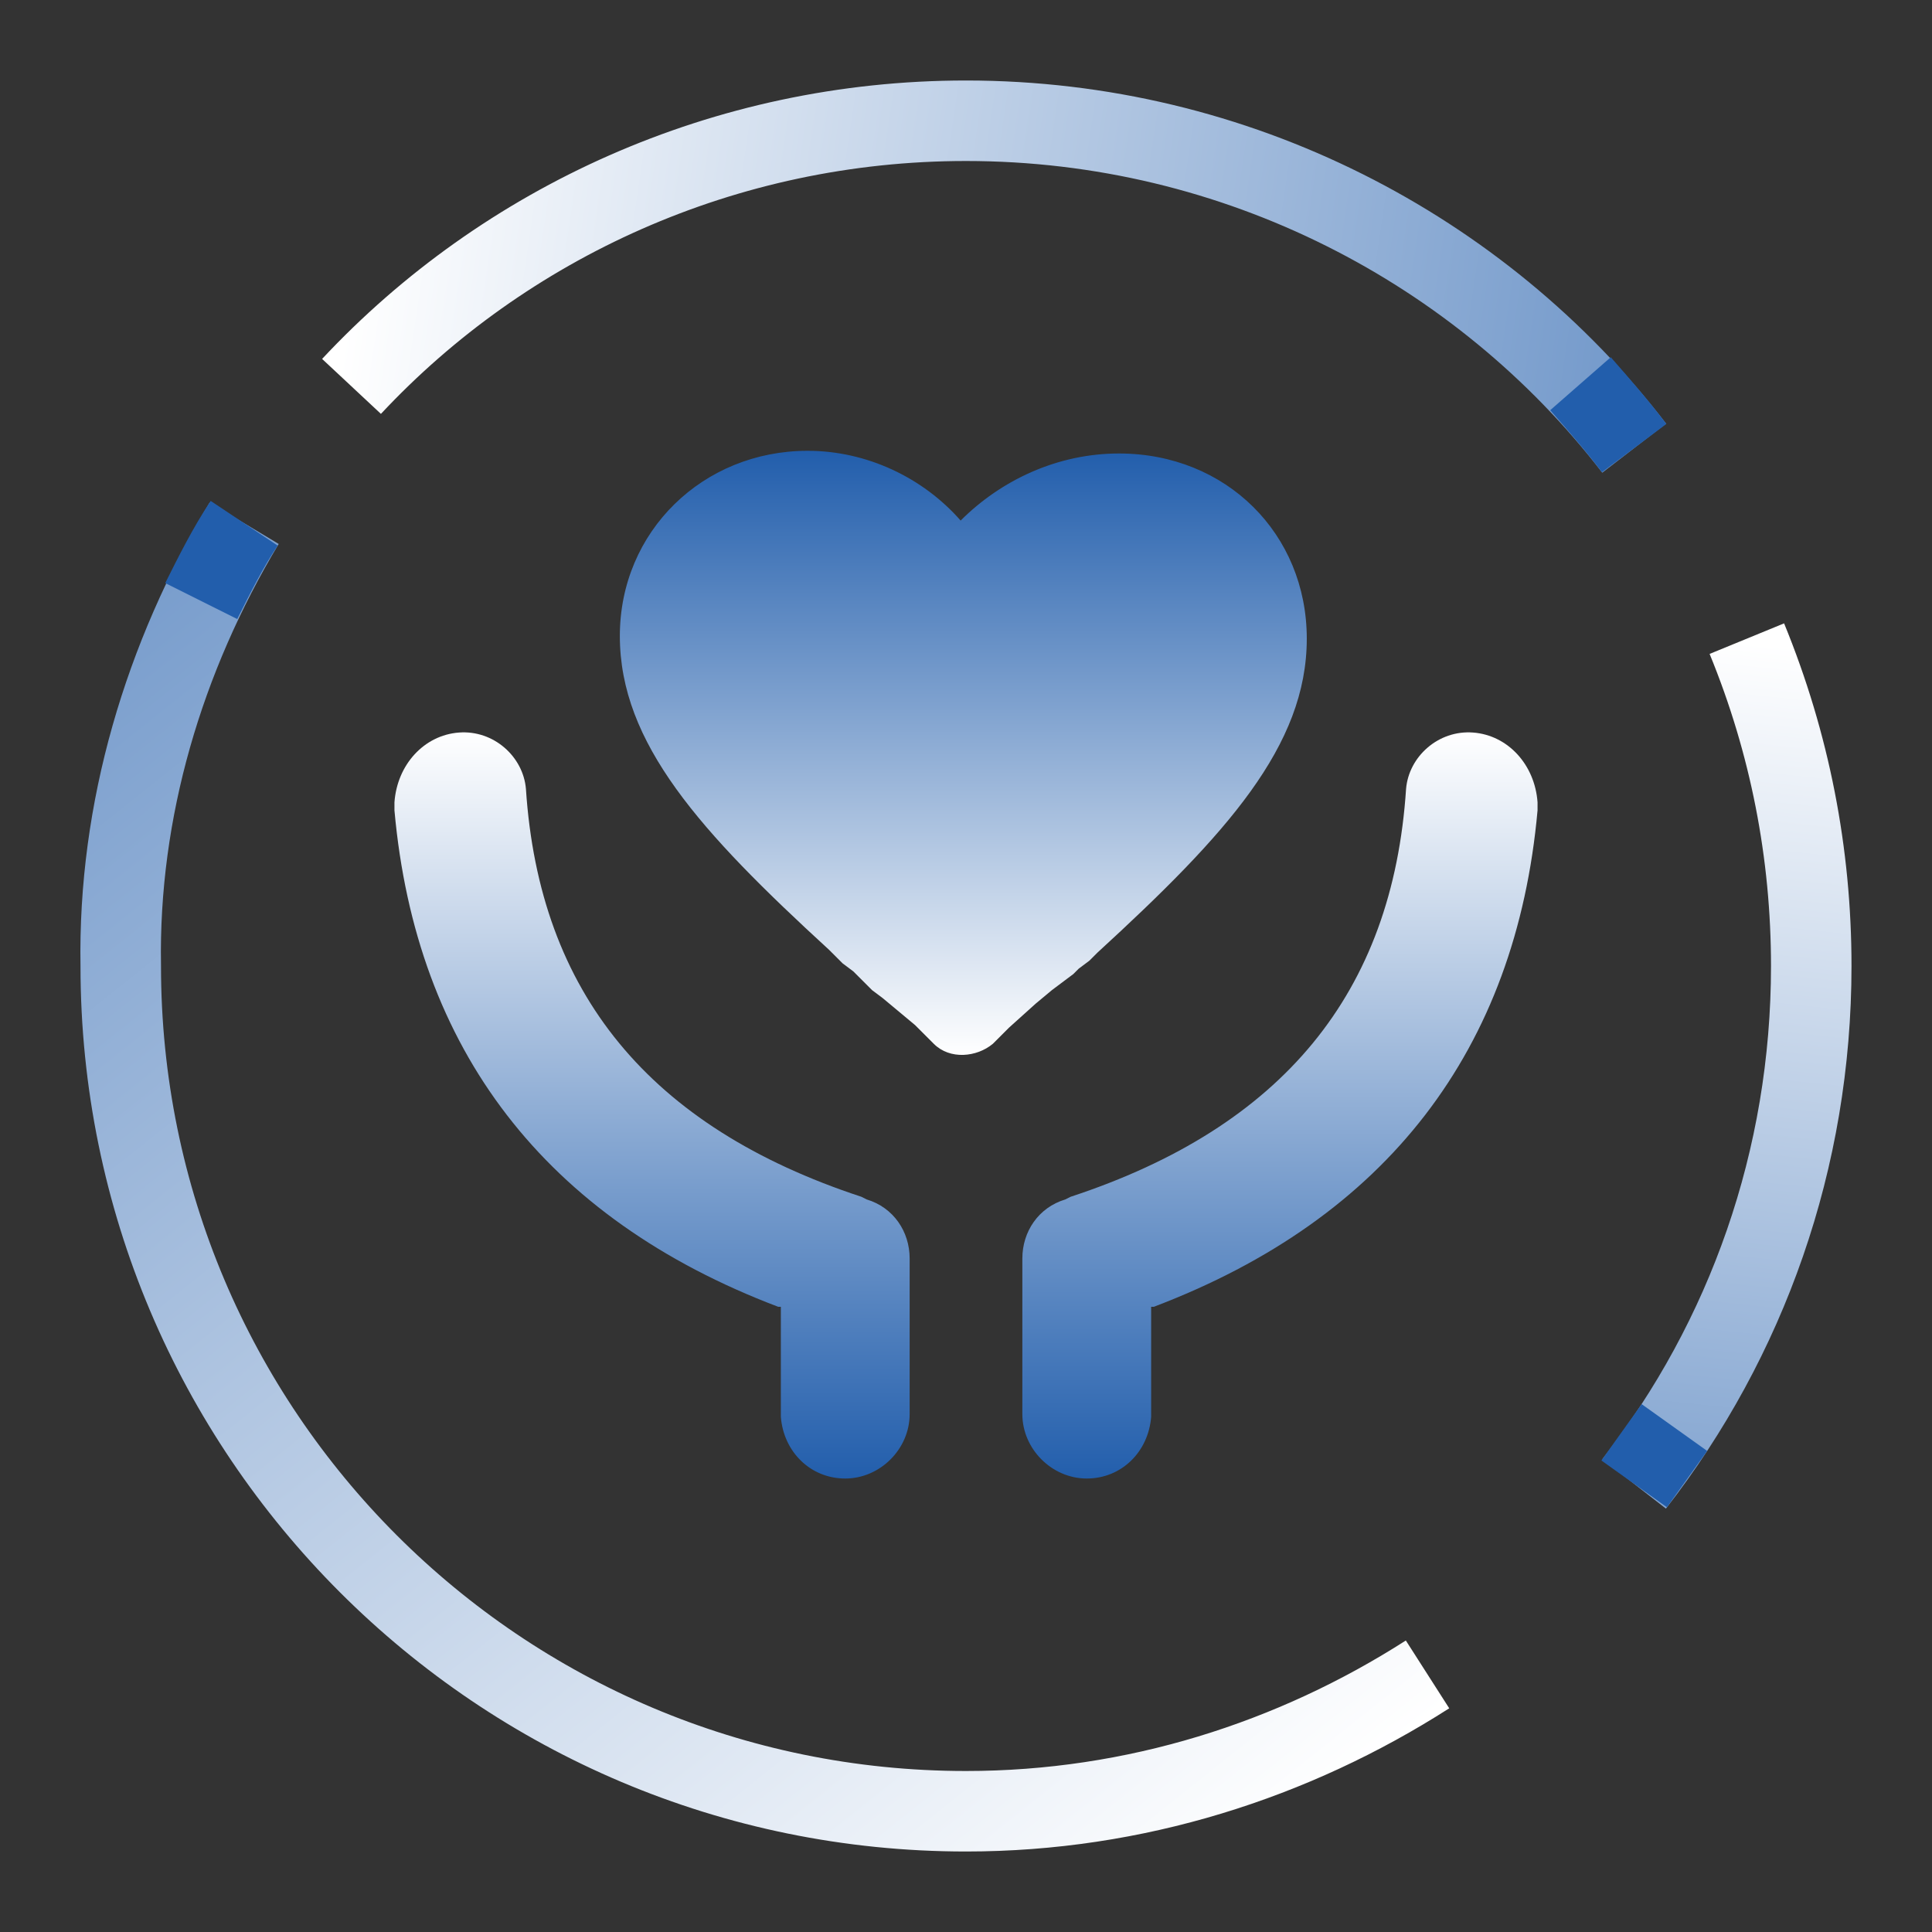<?xml version="1.0" encoding="utf-8"?>
<!-- Generator: Adobe Illustrator 26.0.0, SVG Export Plug-In . SVG Version: 6.00 Build 0)  -->
<svg version="1.1" xmlns="http://www.w3.org/2000/svg" xmlns:xlink="http://www.w3.org/1999/xlink" x="0px" y="0px"
	 viewBox="0 0 72 72" style="enable-background:new 0 0 72 72;" xml:space="preserve">
<rect x="0" y="0" width="72" height="72" fill="#333333" stroke="none"/>
<style type="text/css">
	.st0{display:none;}
	.st1{fill-rule:evenodd;clip-rule:evenodd;fill:#FFFFFF;}
	.st2{display:inline;}
	.st3{fill:#02160A;}
	.st4{fill:none;stroke:url(#SVGID_1_);stroke-width:3;}
	.st5{fill:none;stroke:url(#SVGID_00000073708276041005828830000008037651127213973377_);stroke-width:3;}
	.st6{fill:url(#SVGID_00000011007118634493760320000000824276863694567860_);}
	.st7{fill:none;stroke:url(#SVGID_00000178920841209736850390000013222190589387674808_);stroke-width:3;stroke-dasharray:3,3;}
	.st8{fill:#FFFFFF;stroke:#FFFFFF;stroke-width:0.5;stroke-miterlimit:10;}
	.st9{fill:none;stroke:#FFFFFF;stroke-width:0.5;stroke-miterlimit:10;}
	.st10{fill:none;stroke:#FFFFFF;stroke-miterlimit:10;}
	.st11{fill:#FFFFFF;stroke:#FFFFFF;stroke-miterlimit:10;}
	.st12{fill:none;stroke:url(#SVGID_00000031181608099361887350000004726752675102212486_);stroke-width:3;}
	
		.st13{fill:none;stroke:url(#SVGID_00000068640945042462053270000008528546352037309574_);stroke-width:3;stroke-dasharray:2.25,2.25;}
	.st14{fill:none;stroke:url(#SVGID_00000042016388066523534900000002783892218577694650_);stroke-width:3;}
	
		.st15{fill:none;stroke:url(#SVGID_00000134215292965921315270000004142275166806588555_);stroke-width:3;stroke-dasharray:2.25,2.25;}
	.st16{display:inline;fill:none;stroke:url(#SVGID_00000067196083356608528790000003129488294391704506_);stroke-width:3;}
	.st17{display:inline;fill:url(#SVGID_00000088101628875626673370000009536862390451907735_);}
	.st18{fill:none;stroke:url(#SVGID_00000136383252168671527460000016589338009384982916_);stroke-width:3;}
	.st19{fill:none;stroke:#225EAC;stroke-width:3;}
	.st20{fill:none;stroke:url(#SVGID_00000175325046487539784560000012132937784844619938_);stroke-width:3;}
	.st21{fill:none;stroke:url(#SVGID_00000156561700608653678370000007421423072989742258_);stroke-width:3;}
	.st22{fill:url(#SVGID_00000015336683595011662700000013271085385373139598_);}
	.st23{fill:url(#SVGID_00000058566838240693287850000008339124561258276273_);}
	.st24{fill:url(#SVGID_00000176029654301166391680000001925545699955020975_);}
	.st25{fill:none;stroke:#225EAC;stroke-width:1.5;stroke-dasharray:1.5,1.5;}
	.st26{fill:url(#SVGID_00000008854307718638331070000003107859800028652962_);}
	.st27{fill:url(#SVGID_00000134948532382513937910000009426938761417689527_);}
	.st28{fill:none;stroke:url(#SVGID_00000161630788249644392840000003772548731169575570_);stroke-width:2;}
	.st29{fill:url(#SVGID_00000096756685681520700990000010389548584207958656_);}
	.st30{fill:#225EAC;stroke:#225EAC;stroke-width:1.5;}
	.st31{fill:#FFFFFF;}
</style>
<g id="图层_1" class="st0">
	<path class="st1" d="M25.5,21c-0.8,0-1.5,0.7-1.5,1.5v13.2c0,0.8,0.7,1.5,1.5,1.5h1.7c0-1.8,1.5-3.2,3.2-3.2c1.8,0,3.2,1.5,3.2,3.2
		l0,0h7.6V22.5c0-0.8-0.7-1.5-1.5-1.5H25.5z"/>
	<path class="st1" d="M47.2,25.3h-7v11.9h1.1c0-1.8,1.5-3.2,3.2-3.2c1.8,0,3.2,1.5,3.2,3.2h1.7c0.8,0,1.5-0.7,1.5-1.5v-5
		c0-0.3-0.1-0.7-0.3-0.9l-1.8-2.3L47.2,25.3L47.2,25.3z"/>
	<g id="图层_3" class="st2">
		<path class="st3" d="M161.7,11.8"/>
	</g>
</g>
<g id="图层_2" class="st0">
	<g class="st2">
		<g>
			
				<linearGradient id="SVGID_1_" gradientUnits="userSpaceOnUse" x1="66.911" y1="58.348" x2="3.195" y2="54.768" gradientTransform="matrix(1 0 0 -1 0 74)">
				<stop  offset="0" style="stop-color:#225EAC"/>
				<stop  offset="1" style="stop-color:#FFFFFF"/>
			</linearGradient>
			<path class="st4" d="M5.2,29.7C8.1,15.4,20.8,4.7,36,4.7c15.2,0,27.9,10.8,30.8,25.1"/>
			
				<linearGradient id="SVGID_00000116940244662809136730000004668092470618438818_" gradientUnits="userSpaceOnUse" x1="68.402" y1="30.891" x2="4.686" y2="27.311" gradientTransform="matrix(-1 0 0 1 73.491 25.457)">
				<stop  offset="0" style="stop-color:#225EAC"/>
				<stop  offset="1" style="stop-color:#FFFFFF"/>
			</linearGradient>
			<path style="fill:none;stroke:url(#SVGID_00000116940244662809136730000004668092470618438818_);stroke-width:3;" d="M66.8,42.3
				c-3,14.3-15.7,25.1-30.8,25.1c-15.2,0-27.9-10.8-30.8-25.1"/>
		</g>
		
			<linearGradient id="SVGID_00000106853886336867540050000002270385581440463750_" gradientUnits="userSpaceOnUse" x1="36" y1="63.5" x2="36" y2="7.25" gradientTransform="matrix(1 0 0 -1 0 74)">
			<stop  offset="0" style="stop-color:#225EAC"/>
			<stop  offset="1" style="stop-color:#FFFFFF"/>
		</linearGradient>
		<circle style="fill:url(#SVGID_00000106853886336867540050000002270385581440463750_);" cx="36" cy="36" r="25.5"/>
		
			<linearGradient id="SVGID_00000145042803809943391600000002693972127707853470_" gradientUnits="userSpaceOnUse" x1="36" y1="32.115" x2="36" y2="12.5" gradientTransform="matrix(1 0 0 -1 0 74)">
			<stop  offset="0" style="stop-color:#225EAC;stop-opacity:0"/>
			<stop  offset="1" style="stop-color:#225EAC"/>
		</linearGradient>
		
			<circle style="fill:none;stroke:url(#SVGID_00000145042803809943391600000002693972127707853470_);stroke-width:3;stroke-dasharray:3,3;" cx="36" cy="36" r="24"/>
	</g>
	<g class="st2">
		<path class="st8" d="M32.2,47.5c-0.4,0-0.8-0.1-1.1-0.4L24,40c-0.3-0.3-0.4-0.7-0.4-1.1c0-0.4,0.2-0.8,0.5-1.1l14.6-14.6
			c0.3-0.3,0.8-0.5,1.2-0.5l6.9,0.2c0.8,0,1.4,0.6,1.4,1.4l0.2,6.9l0.6,0l-0.2-6.9c0-1.1-0.9-2-2-2l-6.9-0.2c-0.6,0-1.2,0.2-1.7,0.7
			L23.7,37.3c-0.4,0.4-0.7,1-0.7,1.6c0,0.6,0.2,1.1,0.6,1.5l7.1,7.1c0.4,0.4,0.9,0.6,1.5,0.6h0.1c0.6,0,1.1-0.3,1.6-0.7L33.3,47
			C33,47.3,32.6,47.5,32.2,47.5L32.2,47.5z M32.2,47.5"/>
		<path class="st8" d="M41,34.8c-2,0-3.9,0.8-5.3,2.2c-1.4,1.4-2.2,3.3-2.2,5.3c0,2,0.8,3.9,2.2,5.3c1.4,1.4,3.3,2.2,5.3,2.2
			c2,0,3.9-0.8,5.3-2.2c1.4-1.4,2.2-3.3,2.2-5.3c0-2-0.8-3.9-2.2-5.3C44.9,35.6,43,34.8,41,34.8L41,34.8z M41,49.3
			c-3.8,0-6.9-3.1-6.9-6.9s3.1-6.9,6.9-6.9c3.8,0,6.9,3.1,6.9,6.9C47.9,46.2,44.8,49.3,41,49.3L41,49.3z M41,49.3"/>
		<path class="st9" d="M46.5,35c0.5,0.2,1.1,0,1.4-0.6c0.2-0.5,0-1.1-0.6-1.4c-0.5-0.2-1.1,0-1.4,0.6C45.7,34.2,45.9,34.8,46.5,35
			L46.5,35z M46.5,35"/>
		<path class="st10" d="M42,27.3c0,1.1,0.9,2,2,2c1.1,0,2-0.9,2-2c0-1.1-0.9-2-2-2C42.9,25.3,42,26.2,42,27.3L42,27.3z"/>
		
			<rect x="35.4" y="42" transform="matrix(0.516 -0.857 0.857 0.516 -16.536 55.443)" class="st8" width="10.7" height="0.6"/>
		<path class="st10" d="M39.1,40.1c0.7,0,1.2-0.5,1.2-1.2c0-0.7-0.5-1.2-1.2-1.2c-0.7,0-1.2,0.5-1.2,1.2
			C37.9,39.6,38.5,40.1,39.1,40.1L39.1,40.1z"/>
		<path class="st10" d="M42.3,45c-0.7,0-1.2,0.5-1.2,1.2c0,0.7,0.5,1.2,1.2,1.2c0.7,0,1.2-0.5,1.2-1.2S43,45,42.3,45L42.3,45z"/>
		<path class="st11" d="M41.3,46.8"/>
	</g>
</g>
<g id="图层_4" class="st0">
	<g class="st2">
		
			<linearGradient id="SVGID_00000164493290366750139010000016310422742806904229_" gradientUnits="userSpaceOnUse" x1="52.674" y1="50.771" x2="36.956" y2="59.092" gradientTransform="matrix(1 0 0 -1 0 74)">
			<stop  offset="0.265" style="stop-color:#225EAC"/>
			<stop  offset="1" style="stop-color:#FFFFFF"/>
		</linearGradient>
		<path style="fill:none;stroke:url(#SVGID_00000164493290366750139010000016310422742806904229_);stroke-width:3;" d="M35.6,15.7
			c7.3,0,13.7,3.7,17.5,9.2l1.9-4.6"/>
		
			<linearGradient id="SVGID_00000101790643310364377810000001521213548730266515_" gradientUnits="userSpaceOnUse" x1="17.522" y1="48.008" x2="33.051" y2="59.103" gradientTransform="matrix(1 0 0 -1 0 74)">
			<stop  offset="0.195" style="stop-color:#225EAC"/>
			<stop  offset="0.815" style="stop-color:#FFFFFF"/>
		</linearGradient>
		
			<path style="fill:none;stroke:url(#SVGID_00000101790643310364377810000001521213548730266515_);stroke-width:3;stroke-dasharray:2.25,2.25;" d="
			M35.6,15.7c-8.1,0-15.1,4.5-18.7,11.1"/>
		
			<linearGradient id="SVGID_00000011722550679023564470000006705352793710830260_" gradientUnits="userSpaceOnUse" x1="19.326" y1="25.229" x2="35.044" y2="16.908" gradientTransform="matrix(1 0 0 -1 0 74)">
			<stop  offset="0.265" style="stop-color:#225EAC"/>
			<stop  offset="1" style="stop-color:#FFFFFF"/>
		</linearGradient>
		<path style="fill:none;stroke:url(#SVGID_00000011722550679023564470000006705352793710830260_);stroke-width:3;" d="M36.4,56.3
			c-7.3,0-13.7-3.7-17.5-9.2L17,51.7"/>
		
			<linearGradient id="SVGID_00000047772941785789247230000016222572386574659994_" gradientUnits="userSpaceOnUse" x1="54.521" y1="27.922" x2="38.803" y2="16.828" gradientTransform="matrix(1 0 0 -1 0 74)">
			<stop  offset="0.195" style="stop-color:#225EAC"/>
			<stop  offset="0.815" style="stop-color:#FFFFFF"/>
		</linearGradient>
		
			<path style="fill:none;stroke:url(#SVGID_00000047772941785789247230000016222572386574659994_);stroke-width:3;stroke-dasharray:2.25,2.25;" d="
			M36.4,56.3c8.1,0,15.1-4.5,18.7-11.1"/>
	</g>
	
		<linearGradient id="SVGID_00000017507791666771048430000006847211232686749350_" gradientUnits="userSpaceOnUse" x1="2.224" y1="37.25" x2="67.776" y2="37.25">
		<stop  offset="0" style="stop-color:#FFFFFF;stop-opacity:0"/>
		<stop  offset="0.332" style="stop-color:#225EAC"/>
	</linearGradient>
	
		<path style="display:inline;fill:none;stroke:url(#SVGID_00000017507791666771048430000006847211232686749350_);stroke-width:3;" d="
		M35,67.1c17.2,0,31.3-14,31.3-31.3c0-17.2-14-31.3-31.3-31.3c-17.2,0-31.3,14-31.3,31.3 M35,71.5"/>
	
		<linearGradient id="SVGID_00000107581775829231143010000001797747939034781365_" gradientUnits="userSpaceOnUse" x1="21.917" y1="36" x2="50.083" y2="36">
		<stop  offset="0" style="stop-color:#FFFFFF"/>
		<stop  offset="1" style="stop-color:#225EAC"/>
	</linearGradient>
	<path style="display:inline;fill:url(#SVGID_00000107581775829231143010000001797747939034781365_);" d="M31.3,46.7l-9.4-9.4
		l2.7-2.7l6.7,6.7l16.1-16.1l2.7,2.7L31.3,46.7z M31.3,46.7"/>
</g>
<g id="图层_5">
	<g>
		
			<linearGradient id="SVGID_00000004541777427961857710000018290206134648260509_" gradientUnits="userSpaceOnUse" x1="-22.109" y1="82.169" x2="42.323" y2="1.272" gradientTransform="matrix(1 0 0 -1 0 74)">
			<stop  offset="0" style="stop-color:#225EAC"/>
			<stop  offset="1" style="stop-color:#FFFFFF"/>
		</linearGradient>
		<path style="fill:none;stroke:url(#SVGID_00000004541777427961857710000018290206134648260509_);stroke-width:3;" d="M9.1,19.5
			c-3,5-4.7,10.7-4.6,16.5c0,17.4,14.1,31.5,31.5,31.5c6.3,0,12.2-1.9,17.2-5.1"/>
		<path class="st19" d="M9.1,19.5c-0.6,0.9-1.1,1.9-1.6,2.9"/>
		
			<linearGradient id="SVGID_00000147220624452327138090000010674282267441740700_" gradientUnits="userSpaceOnUse" x1="66.712" y1="49.904" x2="60.689" y2="-6.652" gradientTransform="matrix(1 0 0 -1 0 74)">
			<stop  offset="0" style="stop-color:#FFFFFF"/>
			<stop  offset="1" style="stop-color:#225EAC"/>
		</linearGradient>
		<path style="fill:none;stroke:url(#SVGID_00000147220624452327138090000010674282267441740700_);stroke-width:3;" d="M65.1,23.8
			c1.6,3.9,2.4,8,2.4,12.2c0,7.2-2.4,13.9-6.6,19.3"/>
		<path class="st19" d="M60.9,55.3c0.5-0.7,1-1.4,1.5-2.1"/>
		
			<linearGradient id="SVGID_00000133497953667459069100000007325403462027289738_" gradientUnits="userSpaceOnUse" x1="13.583" y1="66.687" x2="88.037" y2="55.629" gradientTransform="matrix(1 0 0 -1 0 74)">
			<stop  offset="0" style="stop-color:#FFFFFF"/>
			<stop  offset="1" style="stop-color:#225EAC"/>
		</linearGradient>
		<path style="fill:none;stroke:url(#SVGID_00000133497953667459069100000007325403462027289738_);stroke-width:3;" d="M13.1,14.4
			C18.8,8.3,27,4.5,36,4.5c10.1,0,19.2,4.8,24.9,12.2"/>
		<path class="st19" d="M60.9,16.7c-0.6-0.8-1.3-1.6-2-2.4"/>
	</g>
	<g>
		
			<linearGradient id="SVGID_00000023983891876516182930000004212463873114655154_" gradientUnits="userSpaceOnUse" x1="24.413" y1="27.282" x2="24.413" y2="55.098">
			<stop  offset="0" style="stop-color:#FFFFFF"/>
			<stop  offset="1" style="stop-color:#225EAC"/>
		</linearGradient>
		<path style="fill:url(#SVGID_00000023983891876516182930000004212463873114655154_);" d="M17.1,27.3c1.3-0.1,2.4,0.9,2.5,2.1l0,0
			c0.5,7.6,4.6,12.6,12.5,15.2l0.2,0.1c1,0.3,1.6,1.2,1.6,2.2l0,0v5.8c0,1.3-1.1,2.4-2.4,2.4c-1.3,0-2.3-1-2.4-2.3l0,0l0-4.1l-0.1,0
			c-8.7-3.3-13.5-9.6-14.3-18.5l0-0.3C14.8,28.5,15.8,27.4,17.1,27.3L17.1,27.3z"/>
		
			<linearGradient id="SVGID_00000134234479054144867960000018007817668236423613_" gradientUnits="userSpaceOnUse" x1="47.587" y1="27.327" x2="47.587" y2="55.144">
			<stop  offset="0" style="stop-color:#FFFFFF"/>
			<stop  offset="1" style="stop-color:#225EAC"/>
		</linearGradient>
		<path style="fill:url(#SVGID_00000134234479054144867960000018007817668236423613_);" d="M54.9,27.3c-1.3-0.1-2.4,0.9-2.5,2.1l0,0
			c-0.5,7.6-4.6,12.6-12.5,15.2l-0.2,0.1c-1,0.3-1.6,1.2-1.6,2.2l0,0v5.8c0,1.3,1.1,2.4,2.4,2.4c1.3,0,2.3-1,2.4-2.3l0,0v-4.1l0.1,0
			c8.7-3.3,13.5-9.6,14.3-18.5l0-0.3C57.2,28.5,56.2,27.4,54.9,27.3L54.9,27.3z"/>
		
			<linearGradient id="SVGID_00000127044844102738231850000012055068876562516365_" gradientUnits="userSpaceOnUse" x1="35.932" y1="39.346" x2="35.932" y2="16.856">
			<stop  offset="0" style="stop-color:#FFFFFF"/>
			<stop  offset="1" style="stop-color:#225EAC"/>
		</linearGradient>
		<path style="fill:url(#SVGID_00000127044844102738231850000012055068876562516365_);" d="M41.7,16.9c4,0,7,3,7,6.9
			c0,4-3,7.3-7.8,11.7l-0.3,0.3l-0.4,0.3l-0.2,0.2l-0.4,0.3l-0.4,0.3l-0.6,0.5l-1,0.9L37,38.9c-0.6,0.5-1.6,0.6-2.2,0l0,0l-0.7-0.7
			l-1.2-1l-0.4-0.3L32,36.4c-0.1-0.1-0.1-0.1-0.2-0.2l-0.4-0.3c-0.1-0.1-0.1-0.1-0.2-0.2l-0.3-0.3c-4.8-4.4-7.8-7.7-7.8-11.7
			c0-3.9,3.1-6.9,7-6.9c2.2,0,4.3,1,5.7,2.6C37.3,17.9,39.4,16.9,41.7,16.9L41.7,16.9z"/>
	</g>
</g>
<g id="图层_6" class="st0">
	<path class="st25" d="M143.1,4.4c-2.7,0-5.4,0.3-7.9,1c-13.6,3.5-23.6,15.8-23.6,30.5c0,4.6,1,9,2.7,12.9 M172.7,25.2
		c1.2,3.4,1.9,7.1,1.9,10.7c0,17.4-14.1,31.5-31.5,31.5c-4.3,0-8.4-0.9-12.2-2.4"/>
	<g class="st2">
		<g>
			
				<linearGradient id="SVGID_00000029759399221474050230000006173588137848173213_" gradientUnits="userSpaceOnUse" x1="55.136" y1="9.646" x2="55.136" y2="25.624" gradientTransform="matrix(0.998 -5.608344e-02 5.608344e-02 0.998 -0.915 3.254)">
				<stop  offset="0" style="stop-color:#FFFFFF"/>
				<stop  offset="1" style="stop-color:#225EAC"/>
			</linearGradient>
			<path style="fill:url(#SVGID_00000029759399221474050230000006173588137848173213_);" d="M43.8,26.4c0.2-0.1,0.3-0.2,0.3-0.4
				c0-0.2-0.1-0.4-0.3-0.5C43,25,42.4,24,42.4,22.9c0-0.8,0.4-1.8,2-2.6c0.2-0.1,0.4-0.4,0.2-0.7c-0.1-0.3-0.4-0.4-0.7-0.3
				c-0.4,0.2-0.7,0.4-1,0.6c-0.3-0.7-0.3-2.2,0.4-3.5c0.5-1.2,2-2.9,5.6-2.1c0.1,0,0.1,0,0.2,0c0.1,0,0.1,0,0.2,0
				c0.1,0,0.1-0.1,0.1-0.1c0-0.1,0.1-0.1,0.1-0.1c0,0,1-2.4,5.2-3.1c2-0.4,3.7-0.1,5.4,0.2c1.9,0.3,3.8,0.7,5.9-0.1
				c0.7-0.3,1.5-0.6,2.3-1.2c0.2-0.2,0.3-0.5,0.1-0.7C68.5,9,68.1,9,67.9,9.1c-2.8,1.9-5,1.5-7.5,1.1c-1.7-0.3-3.6-0.6-5.7-0.2
				c-3.5,0.6-5.3,2.4-5.8,3.4c-4.1-0.8-5.8,1.6-6.4,2.7c-0.8,1.6-0.9,3.7-0.2,4.7c-0.7,0.8-0.8,1.6-0.8,2.2c0,1.4,0.8,2.8,2,3.4
				C43.5,26.4,43.6,26.4,43.8,26.4L43.8,26.4z"/>
			
				<linearGradient id="SVGID_00000116949148406859232180000014330995413506371723_" gradientUnits="userSpaceOnUse" x1="55.136" y1="17.865" x2="55.136" y2="26.012" gradientTransform="matrix(0.998 -5.608344e-02 5.608344e-02 0.998 -0.915 3.254)">
				<stop  offset="0" style="stop-color:#FFFFFF"/>
				<stop  offset="1" style="stop-color:#225EAC"/>
			</linearGradient>
			<path style="fill:url(#SVGID_00000116949148406859232180000014330995413506371723_);" d="M47.4,25.6c-0.2,0.2-0.3,0.5-0.2,0.7
				c0.1,0.2,0.4,0.3,0.6,0.2l0.1,0c0.4-0.2,0.9-0.7,1-1.4c0.3-0.1,0.6-0.1,0.9-0.2c1.4-0.5,2.4-1.3,3-2.3c0.3-0.5,0.4-1.1,0.5-1.7
				c0.8,0.5,1.8,0.8,3.1,0.7c1,0,2-0.3,3-0.6c1.8-0.6,3.4-1.7,4.1-2.7c0.2-0.2,0.1-0.6-0.2-0.7c-0.1-0.1-0.3-0.1-0.4-0.1
				c-0.1,0-0.2,0.1-0.3,0.2c-0.7,1.2-3.6,2.7-6.2,2.8c-1,0.1-2.4-0.1-3.2-1.1c0-0.3-0.1-0.5-0.2-0.8c-0.1-0.3-0.4-0.4-0.7-0.3
				c-0.3,0.1-0.4,0.4-0.3,0.7c0.4,1.1,0.4,2.2-0.1,3.1c-0.5,0.9-1.6,1.6-3,2c-0.1-0.4-0.2-0.9-0.5-1.6c-0.1-0.3-0.4-0.4-0.7-0.2
				c-0.3,0.1-0.3,0.4-0.2,0.7C48.6,25,47.7,25.5,47.4,25.6L47.4,25.6z"/>
		</g>
		
			<linearGradient id="SVGID_00000072970076062141765460000014938891151968855443_" gradientUnits="userSpaceOnUse" x1="61.825" y1="60.918" x2="21.564" y2="25.567" gradientTransform="matrix(1 0 0 -1 0 74)">
			<stop  offset="0" style="stop-color:#FFFFFF"/>
			<stop  offset="1" style="stop-color:#225EAC"/>
		</linearGradient>
		<path style="fill:none;stroke:url(#SVGID_00000072970076062141765460000014938891151968855443_);stroke-width:2;" d="M49.9,9.1
			c-4.4-2.3-9.2-3.5-14.2-3.5C18.9,5.6,5.3,19.2,5.3,36s13.6,30.4,30.4,30.4c16.8,0,30.4-13.6,30.4-30.4c0-5.1-1.3-10-3.5-14.2"/>
		<g>
			
				<linearGradient id="SVGID_00000158747221994894280980000008785469229397805211_" gradientUnits="userSpaceOnUse" x1="35.724" y1="53.878" x2="35.724" y2="18.06">
				<stop  offset="0" style="stop-color:#FFFFFF"/>
				<stop  offset="1" style="stop-color:#225EAC"/>
			</linearGradient>
			<path style="fill:url(#SVGID_00000158747221994894280980000008785469229397805211_);" d="M54.3,30.8L36.7,18.5
				c-0.1-0.1-0.3-0.2-0.4-0.3c-0.5-0.3-1.2-0.1-1.6,0.4L17.2,30.9c-0.6,0.4-0.6,1.2-0.2,1.8c0.4,0.6,1.2,0.8,1.7,0.4l1.2-0.9v20.2
				c0,0.7,0.6,1.4,1.4,1.4c0.7,0,1.4-0.6,1.4-1.4V30.3l13.1-9.2L49,30.5v22c0,0.7,0.6,1.4,1.4,1.4c0.7,0,1.4-0.6,1.4-1.4v-20
				l0.9,0.6c0.6,0.4,1.3,0.2,1.7-0.4C54.8,32,54.8,31.2,54.3,30.8L54.3,30.8z"/>
			<path class="st30" d="M29.4,49.5h-2.2c-0.9,0-1.1,0.2-1.1,1.1v2.3c0,0.9,0.2,1.1,1.1,1.1h2.2c0.9,0,1.1-0.2,1.1-1.1v-2.3
				C30.4,49.7,30.2,49.5,29.4,49.5L29.4,49.5z"/>
			<path class="st30" d="M29.4,42h-2.2c-0.9,0-1.1,0.2-1.1,1.1v2.2c0,0.9,0.2,1.1,1.1,1.1h2.2c0.9,0,1.1-0.2,1.1-1.1V43
				C30.4,42.2,30.2,42,29.4,42L29.4,42z"/>
			<path class="st30" d="M36.9,49.5h-2.2c-0.9,0-1.1,0.2-1.1,1.1v2.3c0,0.9,0.2,1.1,1.1,1.1h2.2c0.9,0,1.1-0.2,1.1-1.1v-2.3
				C37.9,49.7,37.7,49.5,36.9,49.5L36.9,49.5z"/>
			<path class="st30" d="M44.4,49.5h-2.2c-0.9,0-1.1,0.2-1.1,1.1v2.3c0,0.9,0.2,1.1,1.1,1.1h2.2c0.9,0,1.1-0.2,1.1-1.1v-2.3
				C45.4,49.7,45.2,49.5,44.4,49.5L44.4,49.5z"/>
			<path class="st30" d="M36.9,42h-2.2c-0.9,0-1.1,0.2-1.1,1.1v2.2c0,0.9,0.2,1.1,1.1,1.1h2.2c0.9,0,1.1-0.2,1.1-1.1V43
				C37.9,42.2,37.7,42,36.9,42L36.9,42z"/>
			<path class="st30" d="M29.4,34.5h-2.2c-0.9,0-1.1,0.2-1.1,1.1v2.3c0,0.9,0.2,1.1,1.1,1.1h2.2c0.9,0,1.1-0.2,1.1-1.1v-2.3
				C30.4,34.6,30.2,34.5,29.4,34.5L29.4,34.5z"/>
			<path class="st31" d="M29.4,34.5"/>
		</g>
	</g>
</g>
</svg>
